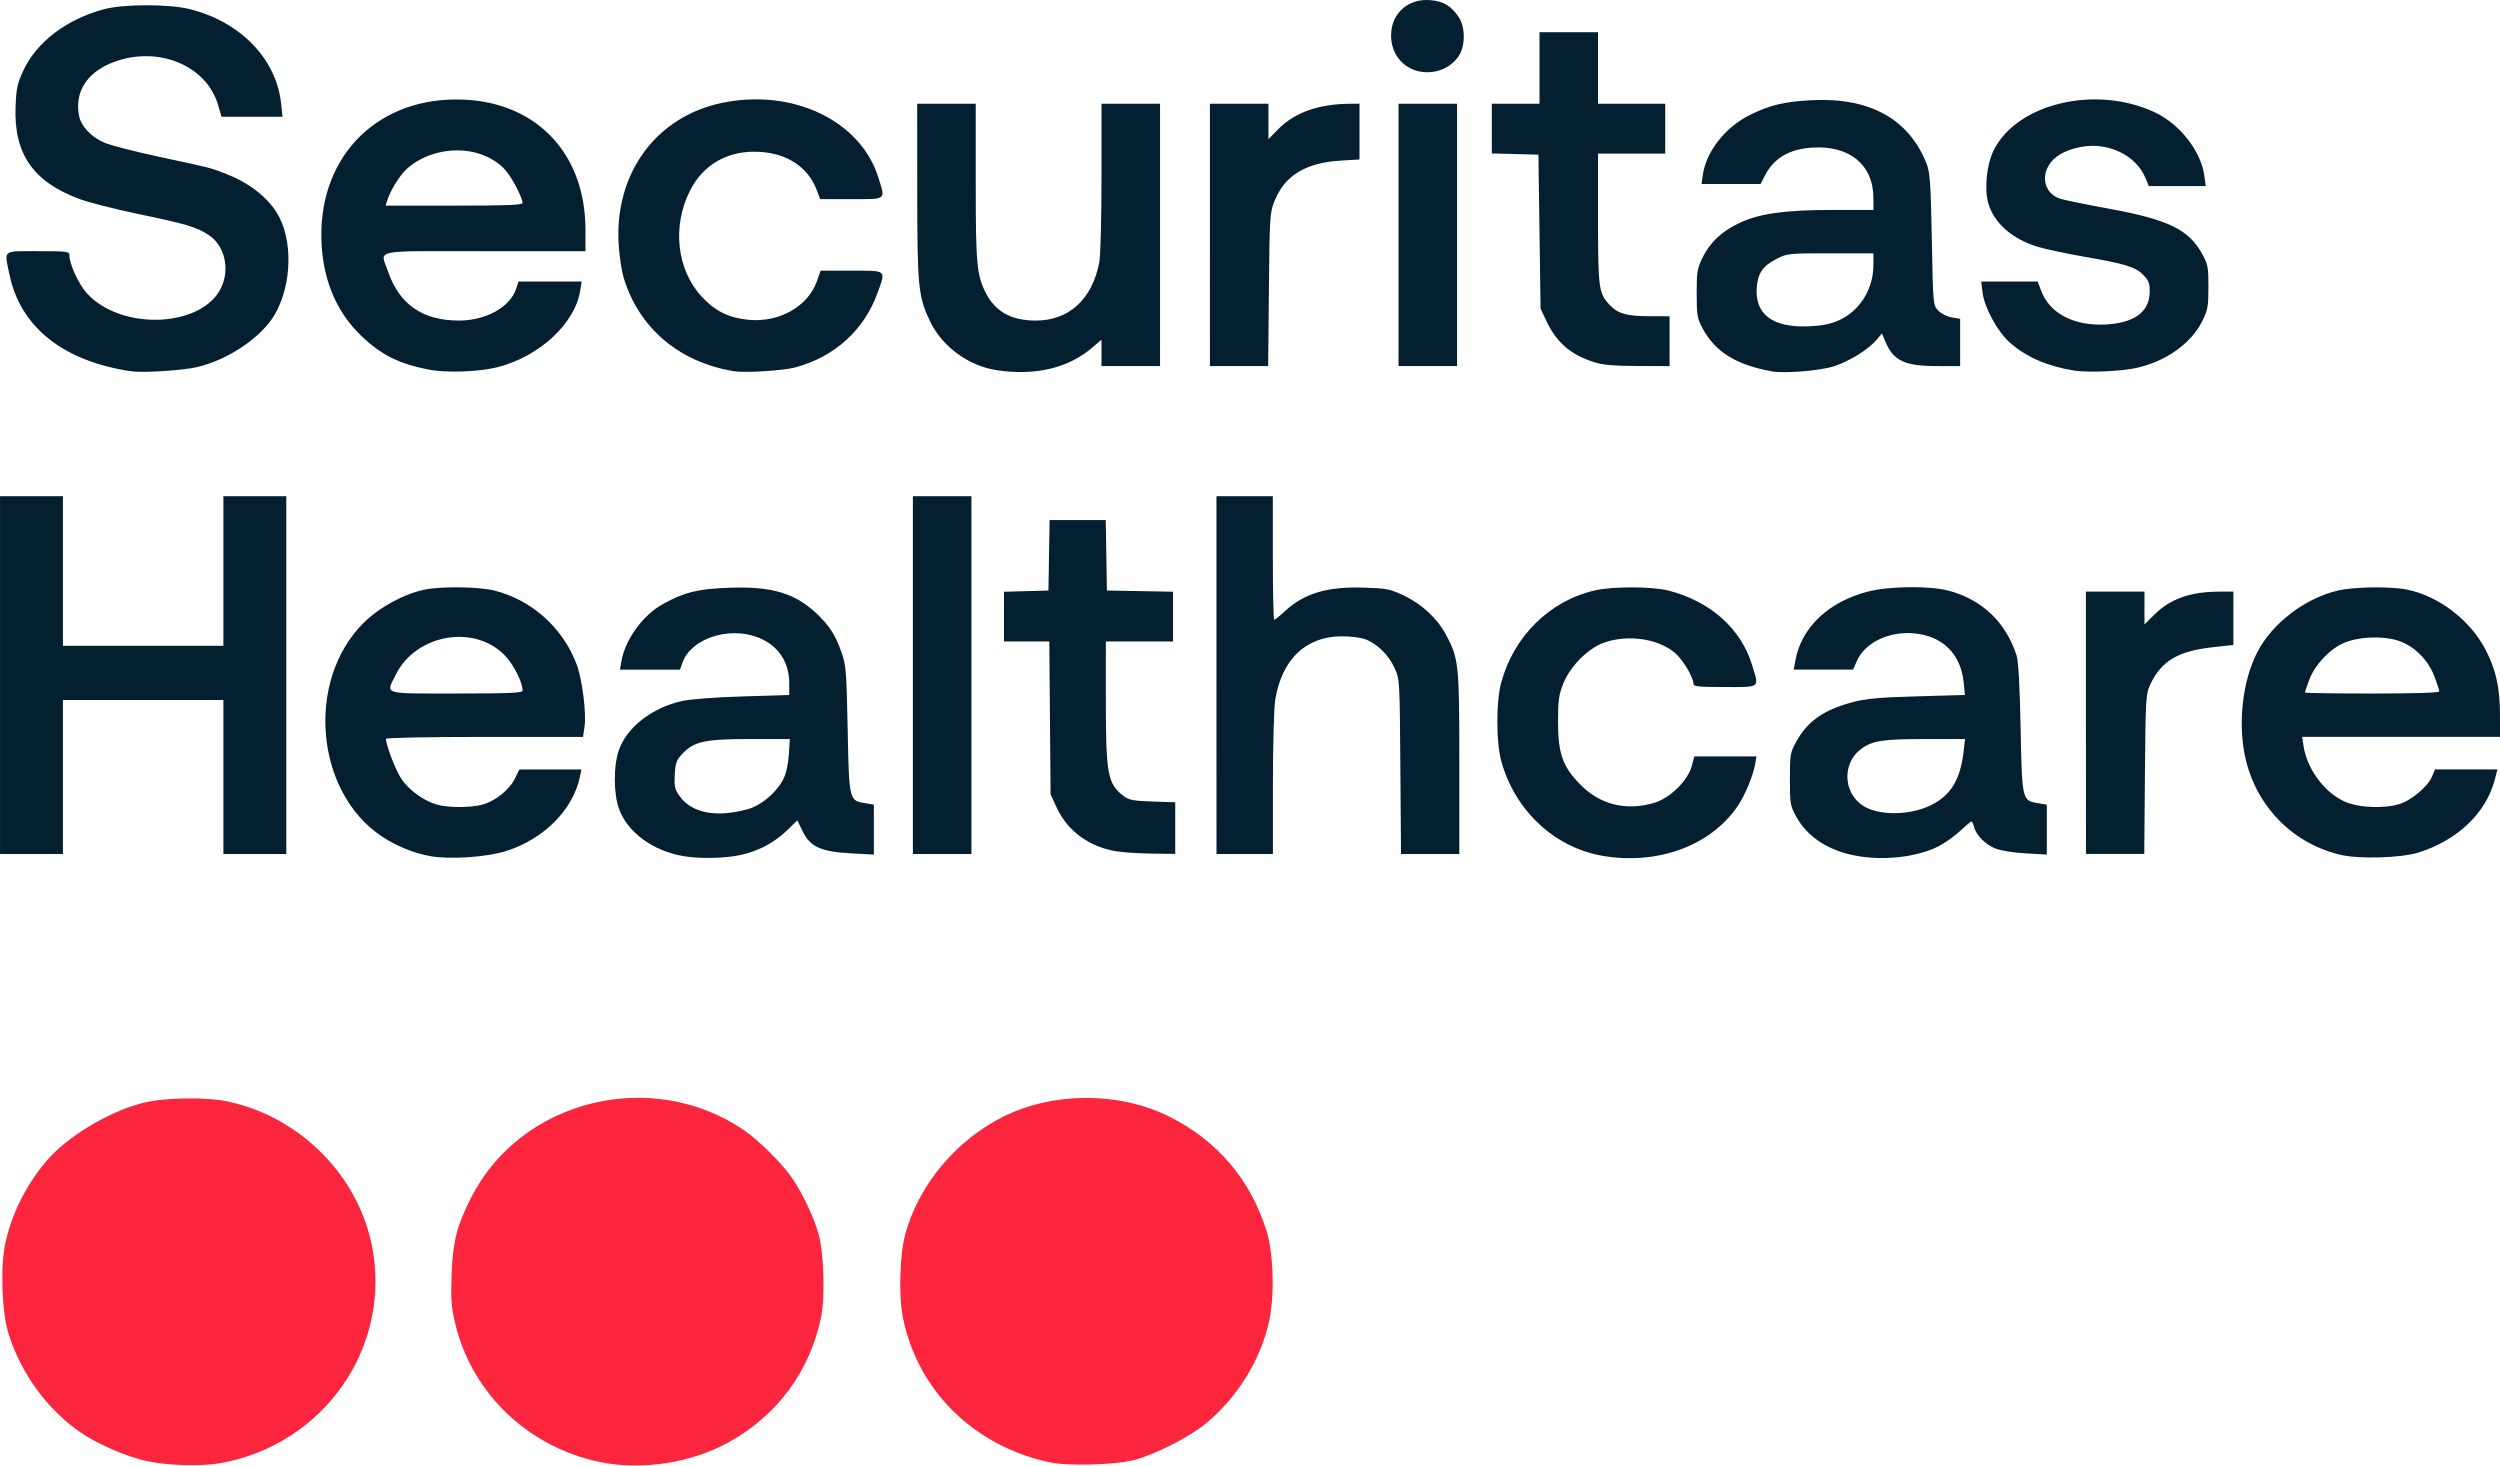 <?xml version="1.0" encoding="UTF-8" standalone="no"?>
<!-- Created with Inkscape (http://www.inkscape.org/) -->

<svg
   width="100%"
   height="100%"
   viewBox="0 0 97.62 57.225"
   version="1.1"
   id="svg5"
   xmlns="http://www.w3.org/2000/svg"
   xmlns:svg="http://www.w3.org/2000/svg">
  <defs
     id="defs2" />
  <g
     id="layer1"
     transform="translate(-68.493,-156.588)">
    <g
       id="g872"
       transform="translate(7.962,83.423)">
      <path
         style="fill:#fb263e;stroke-width:0.085"
         d="m 66.28,130.221 c -0.777,-0.164 -1.916,-0.654 -2.588,-1.112 -1.3,-0.888 -2.324,-2.283 -2.822,-3.844 -0.269,-0.842 -0.333,-2.635 -0.128,-3.568 0.249,-1.131 0.783,-2.21 1.556,-3.144 0.8,-0.967 2.424,-1.961 3.78,-2.313 0.861,-0.224 2.505,-0.25 3.398,-0.053 2.77,0.61 5.009,2.853 5.57,5.582 0.815,3.968 -1.848,7.809 -5.914,8.529 -0.745,0.132 -2.025,0.098 -2.851,-0.077 z m 17.705,0.038 c -2.815,-0.569 -5.032,-2.684 -5.68,-5.418 -0.153,-0.646 -0.174,-0.935 -0.139,-1.905 0.047,-1.289 0.195,-1.881 0.747,-2.979 1.934,-3.848 7.04,-5.125 10.66,-2.667 0.575,0.39 1.502,1.309 1.879,1.862 0.427,0.626 0.871,1.565 1.047,2.218 0.206,0.762 0.253,2.48 0.089,3.255 -0.449,2.113 -1.72,3.822 -3.619,4.866 -1.453,0.799 -3.373,1.095 -4.984,0.769 z m 17.526,0.004 c -2.952,-0.634 -5.145,-2.795 -5.721,-5.638 -0.171,-0.846 -0.129,-2.461 0.086,-3.255 0.519,-1.92 1.967,-3.664 3.815,-4.593 1.964,-0.988 4.558,-0.988 6.519,3.4e-4 1.857,0.935 3.132,2.432 3.768,4.424 0.29,0.908 0.333,2.621 0.091,3.641 -0.353,1.489 -1.236,2.899 -2.442,3.9 -0.646,0.536 -1.99,1.221 -2.814,1.434 -0.751,0.194 -2.581,0.243 -3.302,0.088 z"
         id="path876" />
      <path
         style="fill:#031f30;stroke-width:0.085"
         d="m 77.325,106.593 c -0.649,-0.117 -1.319,-0.391 -1.89,-0.772 -2.598,-1.735 -2.97,-6.07 -0.714,-8.326 0.608,-0.608 1.58,-1.14 2.388,-1.306 0.665,-0.137 2.149,-0.115 2.75,0.041 1.459,0.378 2.659,1.463 3.191,2.884 0.216,0.578 0.384,1.91 0.306,2.43 l -0.059,0.396 h -3.847 c -2.206,0 -3.847,0.032 -3.847,0.076 0,0.244 0.373,1.218 0.595,1.553 0.292,0.441 0.871,0.863 1.389,1.013 0.446,0.129 1.348,0.127 1.801,-0.003 0.497,-0.144 1.045,-0.586 1.249,-1.01 l 0.173,-0.358 h 1.213 1.213 l -0.057,0.275 c -0.267,1.292 -1.398,2.436 -2.878,2.908 -0.761,0.243 -2.203,0.34 -2.976,0.201 z m 3.611,-6.46 c 0,-0.313 -0.311,-0.95 -0.646,-1.322 -1.162,-1.292 -3.501,-0.914 -4.303,0.696 -0.396,0.794 -0.573,0.738 2.367,0.738 2.084,0 2.582,-0.022 2.582,-0.112 z m 6.265,6.46 c -1.194,-0.208 -2.187,-0.946 -2.505,-1.862 -0.209,-0.603 -0.211,-1.653 -0.004,-2.261 0.306,-0.901 1.304,-1.678 2.486,-1.934 0.336,-0.073 1.317,-0.147 2.372,-0.178 l 1.799,-0.054 v -0.455 c 0,-0.857 -0.449,-1.506 -1.248,-1.805 -1.134,-0.424 -2.583,0.064 -2.915,0.981 L 87.083,99.314 h -1.172 -1.172 l 0.055,-0.318 c 0.15,-0.868 0.843,-1.82 1.64,-2.254 0.84,-0.457 1.328,-0.577 2.534,-0.625 1.675,-0.066 2.579,0.195 3.431,0.989 0.512,0.477 0.754,0.853 0.996,1.544 0.171,0.49 0.192,0.747 0.236,3.004 0.055,2.777 0.054,2.775 0.698,2.878 l 0.324,0.052 v 0.976 0.976 l -0.904,-0.051 c -1.174,-0.067 -1.586,-0.256 -1.881,-0.868 l -0.202,-0.419 -0.392,0.381 c -0.51,0.495 -1.134,0.825 -1.847,0.976 -0.613,0.13 -1.601,0.147 -2.225,0.038 z m 2.525,-1.83 c 0.527,-0.145 1.12,-0.645 1.39,-1.17 0.111,-0.216 0.19,-0.57 0.216,-0.956 l 0.04,-0.614 h -1.52 c -1.775,0 -2.204,0.089 -2.65,0.549 -0.256,0.264 -0.294,0.362 -0.323,0.828 -0.028,0.447 -0.002,0.573 0.166,0.82 0.47,0.691 1.432,0.887 2.681,0.543 z m 33.403,1.824 c -1.894,-0.316 -3.459,-1.781 -3.981,-3.723 -0.199,-0.739 -0.199,-2.297 0,-3.036 0.486,-1.808 1.88,-3.19 3.634,-3.604 0.704,-0.166 2.255,-0.164 2.904,0.003 1.632,0.421 2.818,1.475 3.256,2.893 0.287,0.929 0.357,0.872 -1.058,0.872 -1.047,0 -1.228,-0.019 -1.228,-0.13 0,-0.258 -0.424,-0.959 -0.735,-1.216 -0.66,-0.544 -1.812,-0.711 -2.735,-0.395 -0.635,0.217 -1.338,0.92 -1.615,1.614 -0.172,0.432 -0.202,0.653 -0.202,1.481 0,1.249 0.18,1.754 0.875,2.46 0.773,0.784 1.789,1.034 2.885,0.708 0.606,-0.18 1.309,-0.867 1.458,-1.425 l 0.104,-0.388 h 1.214 1.214 l -0.057,0.318 c -0.083,0.463 -0.404,1.224 -0.694,1.644 -1.052,1.528 -3.103,2.282 -5.239,1.925 z m 9.741,-0.033 c -1.021,-0.222 -1.776,-0.737 -2.198,-1.498 -0.237,-0.428 -0.249,-0.5 -0.249,-1.466 0,-0.966 0.012,-1.038 0.249,-1.465 0.449,-0.811 1.085,-1.252 2.235,-1.55 0.507,-0.132 1.054,-0.18 2.501,-0.22 l 1.852,-0.052 -0.052,-0.496 c -0.117,-1.123 -0.836,-1.822 -1.967,-1.913 -0.972,-0.078 -1.892,0.373 -2.204,1.082 l -0.149,0.337 h -1.158 -1.158 l 0.072,-0.388 c 0.238,-1.271 1.3,-2.27 2.834,-2.662 0.823,-0.211 2.386,-0.229 3.122,-0.038 1.319,0.344 2.26,1.236 2.674,2.537 0.072,0.225 0.125,1.181 0.158,2.849 0.056,2.824 0.055,2.818 0.699,2.921 l 0.324,0.052 v 0.975 0.975 l -0.826,-0.046 c -0.478,-0.027 -0.977,-0.107 -1.186,-0.191 -0.391,-0.157 -0.753,-0.527 -0.834,-0.852 -0.028,-0.113 -0.072,-0.205 -0.097,-0.205 -0.025,0 -0.225,0.168 -0.445,0.374 -0.22,0.206 -0.6,0.475 -0.844,0.599 -0.87,0.441 -2.249,0.581 -3.354,0.34 z m 3.056,-1.945 c 0.776,-0.38 1.154,-0.998 1.28,-2.099 l 0.056,-0.487 -1.557,5.1e-4 c -1.672,5.1e-4 -2.074,0.064 -2.518,0.4 -0.726,0.548 -0.683,1.692 0.082,2.198 0.606,0.401 1.824,0.395 2.658,-0.013 z m 16.044,1.945 c -1.839,-0.414 -3.254,-1.801 -3.727,-3.65 -0.35,-1.37 -0.169,-3.129 0.442,-4.294 0.587,-1.118 1.858,-2.085 3.137,-2.386 0.624,-0.147 2.07,-0.166 2.705,-0.035 1.233,0.254 2.449,1.182 3.051,2.329 0.413,0.788 0.57,1.49 0.572,2.552 l 0.001,0.868 h -3.863 -3.863 l 0.055,0.36 c 0.148,0.971 0.925,1.949 1.773,2.233 0.533,0.179 1.398,0.197 1.941,0.041 0.477,-0.137 1.137,-0.686 1.303,-1.085 l 0.117,-0.279 h 1.219 1.219 l -0.109,0.415 c -0.344,1.304 -1.477,2.374 -3.008,2.841 -0.655,0.2 -2.26,0.248 -2.963,0.09 z m 3.81,-6.39 c 0,-0.045 -0.082,-0.3 -0.181,-0.566 -0.257,-0.686 -0.832,-1.245 -1.475,-1.432 -0.625,-0.182 -1.535,-0.133 -2.087,0.113 -0.549,0.243 -1.117,0.851 -1.331,1.422 -0.096,0.257 -0.174,0.484 -0.174,0.506 0,0.021 1.181,0.039 2.625,0.039 1.625,0 2.625,-0.031 2.625,-0.082 z M 60.532,99.526 v -6.985 h 1.228 1.228 v 2.921 2.921 h 3.133 3.133 v -2.921 -2.921 h 1.228 1.228 v 6.985 6.985 h -1.228 -1.228 v -3.006 -3.006 h -3.133 -3.133 v 3.006 3.006 h -1.228 -1.228 z m 35.645,0 v -6.985 h 1.143 1.143 v 6.985 6.985 h -1.143 -1.143 z m 8.013,6.892 c -1.093,-0.16 -1.966,-0.785 -2.397,-1.717 l -0.239,-0.518 -0.025,-2.985 -0.025,-2.984 h -0.885 -0.885 v -0.971 -0.971 l 0.868,-0.024 0.868,-0.024 0.023,-1.376 0.023,-1.376 h 1.096 1.096 l 0.023,1.376 0.023,1.376 1.291,0.023 1.291,0.023 v 0.971 0.971 h -1.312 -1.312 v 2.274 c 0,2.932 0.068,3.294 0.71,3.774 0.193,0.145 0.386,0.18 1.117,0.203 l 0.883,0.029 v 1.008 1.008 l -0.868,-0.01 c -0.477,-0.006 -1.091,-0.043 -1.364,-0.083 z m 3.841,-6.892 v -6.985 h 1.101 1.101 v 2.413 c 0,1.327 0.024,2.413 0.054,2.413 0.03,0 0.222,-0.155 0.428,-0.345 0.755,-0.696 1.656,-0.96 3.108,-0.911 0.843,0.028 0.998,0.059 1.509,0.3 0.713,0.336 1.32,0.898 1.661,1.536 0.502,0.942 0.522,1.133 0.522,5.026 v 3.538 h -1.139 -1.139 l -0.025,-3.408 c -0.025,-3.378 -0.026,-3.412 -0.225,-3.852 -0.234,-0.518 -0.699,-0.97 -1.164,-1.132 -0.181,-0.063 -0.596,-0.111 -0.922,-0.108 -1.395,0.015 -2.32,0.909 -2.576,2.488 -0.049,0.303 -0.089,1.779 -0.09,3.281 l -6.4e-4,2.731 h -1.101 -1.101 z m 33.951,1.863 V 96.266 h 1.143 1.143 v 0.642 0.642 l 0.376,-0.376 c 0.624,-0.624 1.423,-0.907 2.557,-0.907 h 0.539 v 1.041 1.041 l -0.832,0.092 c -1.339,0.149 -1.991,0.543 -2.419,1.465 -0.168,0.361 -0.178,0.543 -0.203,3.493 l -0.026,3.111 h -1.138 -1.138 z M 65.654,87.663 c -2.64,-0.39 -4.315,-1.713 -4.747,-3.748 -0.216,-1.021 -0.309,-0.942 1.106,-0.942 1.163,0 1.228,0.009 1.228,0.166 0,0.339 0.372,1.143 0.686,1.484 1.367,1.483 4.533,1.331 5.253,-0.252 0.333,-0.733 0.114,-1.624 -0.5,-2.029 -0.466,-0.308 -0.883,-0.433 -2.706,-0.812 -0.907,-0.189 -1.948,-0.452 -2.313,-0.585 -1.832,-0.669 -2.597,-1.77 -2.522,-3.628 0.029,-0.707 0.071,-0.901 0.306,-1.403 0.523,-1.115 1.681,-1.994 3.151,-2.391 0.742,-0.2 2.524,-0.204 3.327,-0.006 1.995,0.491 3.403,1.946 3.587,3.707 l 0.052,0.499 H 70.371 69.18 l -0.134,-0.46 c -0.429,-1.474 -2.184,-2.265 -3.871,-1.744 -1.17,0.361 -1.747,1.16 -1.56,2.158 0.078,0.416 0.47,0.834 0.993,1.06 0.241,0.104 1.218,0.355 2.173,0.559 1.992,0.426 1.939,0.413 2.555,0.649 0.876,0.336 1.592,0.879 1.994,1.511 0.648,1.02 0.614,2.822 -0.075,3.998 -0.519,0.886 -1.801,1.753 -3.021,2.044 -0.558,0.133 -2.118,0.232 -2.581,0.164 z m 11.599,-0.07 c -1.156,-0.229 -1.828,-0.566 -2.608,-1.308 -0.94,-0.894 -1.469,-2.103 -1.555,-3.55 -0.197,-3.3 2.012,-5.686 5.264,-5.686 3.027,0 5.038,2.032 5.038,5.091 v 0.833 h -3.937 c -4.486,0 -4.074,-0.087 -3.772,0.793 0.443,1.288 1.351,1.916 2.768,1.916 1.058,0 1.999,-0.523 2.236,-1.244 l 0.093,-0.28 h 1.232 1.232 l -0.057,0.355 c -0.206,1.289 -1.593,2.574 -3.225,2.989 -0.74,0.188 -2.004,0.231 -2.709,0.091 z m 3.682,-6.504 c -0.002,-0.219 -0.443,-1.048 -0.703,-1.32 -0.926,-0.969 -2.715,-0.978 -3.807,-0.019 -0.273,0.239 -0.659,0.862 -0.777,1.254 l -0.058,0.191 h 2.673 c 2.082,0 2.673,-0.023 2.672,-0.106 z m 8.256,6.57 c -2.142,-0.345 -3.725,-1.692 -4.313,-3.671 -0.076,-0.256 -0.161,-0.828 -0.189,-1.272 -0.174,-2.776 1.46,-5.008 4.054,-5.538 2.758,-0.563 5.397,0.704 6.087,2.923 0.277,0.891 0.342,0.839 -1.056,0.839 h -1.216 l -0.138,-0.361 c -0.336,-0.881 -1.131,-1.414 -2.211,-1.483 -1.217,-0.078 -2.207,0.468 -2.734,1.51 -0.705,1.393 -0.52,3.087 0.453,4.138 0.534,0.577 1.062,0.837 1.848,0.91 1.183,0.11 2.303,-0.524 2.65,-1.501 l 0.149,-0.418 h 1.208 c 1.398,0 1.345,-0.047 1.009,0.879 -0.523,1.441 -1.666,2.478 -3.192,2.894 -0.477,0.13 -1.962,0.224 -2.409,0.152 z m 10.279,-0.036 C 98.36,87.461 97.32,86.702 96.847,85.71 96.386,84.744 96.349,84.37 96.347,80.624 l -0.002,-3.408 h 1.143 1.143 v 3.044 c 0,3.209 0.039,3.64 0.389,4.335 0.372,0.739 0.999,1.088 1.956,1.088 1.301,0 2.206,-0.833 2.481,-2.283 0.047,-0.247 0.085,-1.74 0.085,-3.317 v -2.867 h 1.143 1.143 v 5.122 5.122 h -1.143 -1.143 v -0.515 -0.515 l -0.36,0.308 c -0.936,0.801 -2.212,1.105 -3.712,0.885 z m 30.234,0.04 c -1.389,-0.254 -2.205,-0.764 -2.695,-1.685 -0.205,-0.385 -0.226,-0.508 -0.226,-1.355 0,-0.847 0.021,-0.975 0.235,-1.411 0.288,-0.587 0.763,-1.029 1.448,-1.347 0.783,-0.364 1.773,-0.502 3.62,-0.502 h 1.598 V 80.896 c 0,-1.283 -0.925,-2.054 -2.36,-1.969 -0.926,0.055 -1.523,0.405 -1.883,1.104 l -0.163,0.318 h -1.152 -1.152 l 0.045,-0.333 c 0.124,-0.922 0.878,-1.888 1.847,-2.365 0.783,-0.386 1.342,-0.519 2.406,-0.573 2.28,-0.117 3.82,0.743 4.5,2.512 0.121,0.315 0.153,0.803 0.193,2.933 0.048,2.537 0.049,2.556 0.248,2.767 0.114,0.121 0.342,0.236 0.529,0.268 l 0.329,0.056 v 0.924 0.924 l -0.91,-0.002 c -1.262,-0.003 -1.698,-0.21 -2.01,-0.957 l -0.133,-0.318 -0.21,0.25 c -0.311,0.369 -1.033,0.82 -1.644,1.026 -0.527,0.178 -1.956,0.297 -2.458,0.205 z m 2.607,-1.979 c 0.834,-0.365 1.373,-1.219 1.373,-2.177 v -0.451 h -1.677 c -1.623,0 -1.69,0.007 -2.095,0.213 -0.538,0.273 -0.737,0.554 -0.782,1.103 -0.088,1.06 0.611,1.593 2.015,1.536 0.517,-0.021 0.845,-0.084 1.167,-0.225 z m 9.204,1.95 c -1.052,-0.172 -1.864,-0.527 -2.506,-1.094 -0.48,-0.424 -0.996,-1.372 -1.065,-1.958 l -0.05,-0.425 h 1.101 1.101 l 0.143,0.374 c 0.333,0.872 1.272,1.364 2.492,1.305 1.14,-0.055 1.731,-0.485 1.742,-1.271 0.005,-0.329 -0.037,-0.442 -0.246,-0.66 -0.304,-0.317 -0.687,-0.435 -2.358,-0.725 -0.69,-0.12 -1.491,-0.291 -1.778,-0.38 -1.009,-0.312 -1.718,-0.946 -1.929,-1.726 -0.15,-0.553 -0.053,-1.487 0.209,-2.023 0.903,-1.845 3.989,-2.582 6.293,-1.504 0.985,0.461 1.811,1.516 1.942,2.482 l 0.055,0.402 h -1.111 -1.111 l -0.132,-0.318 c -0.375,-0.9 -1.485,-1.423 -2.556,-1.204 -0.595,0.121 -1.004,0.359 -1.217,0.709 -0.322,0.528 -0.113,1.131 0.454,1.311 0.151,0.048 1.017,0.224 1.925,0.391 2.286,0.421 3.079,0.806 3.603,1.751 0.23,0.415 0.25,0.518 0.25,1.297 0,0.753 -0.026,0.899 -0.234,1.323 -0.435,0.886 -1.442,1.6 -2.602,1.846 -0.623,0.132 -1.889,0.183 -2.413,0.097 z m -33.74,-5.297 v -5.122 h 1.143 1.143 v 0.691 0.691 l 0.385,-0.391 c 0.643,-0.652 1.586,-0.984 2.811,-0.99 l 0.36,-0.002 v 1.089 1.089 l -0.741,0.045 c -1.361,0.082 -2.18,0.582 -2.576,1.573 -0.185,0.462 -0.193,0.596 -0.221,3.465 l -0.029,2.985 h -1.137 -1.137 z m 7.366,0 v -5.122 h 1.143 1.143 v 5.122 5.122 h -1.143 -1.143 z m 7.62,4.964 c -0.911,-0.293 -1.453,-0.766 -1.855,-1.619 l -0.219,-0.466 -0.042,-3.006 -0.042,-3.006 -0.91,-0.024 -0.91,-0.024 V 78.187 77.216 h 0.931 0.931 v -1.397 -1.397 h 1.143 1.143 v 1.397 1.397 h 1.312 1.312 v 0.974 0.974 h -1.312 -1.312 v 2.527 c 0,2.741 0.025,2.925 0.452,3.379 0.328,0.348 0.67,0.443 1.601,0.443 l 0.741,4.73e-4 v 0.974 0.974 l -1.249,-0.005 c -0.952,-0.004 -1.359,-0.04 -1.714,-0.154 z m -6.848,-11.356 c -0.641,-0.151 -1.063,-0.704 -1.063,-1.396 0,-0.855 0.66,-1.451 1.529,-1.379 0.512,0.042 0.813,0.221 1.11,0.658 0.266,0.391 0.266,1.134 -2.5e-4,1.529 -0.332,0.493 -0.97,0.731 -1.577,0.588 z"
         id="path874" />
    </g>
  </g>
</svg>